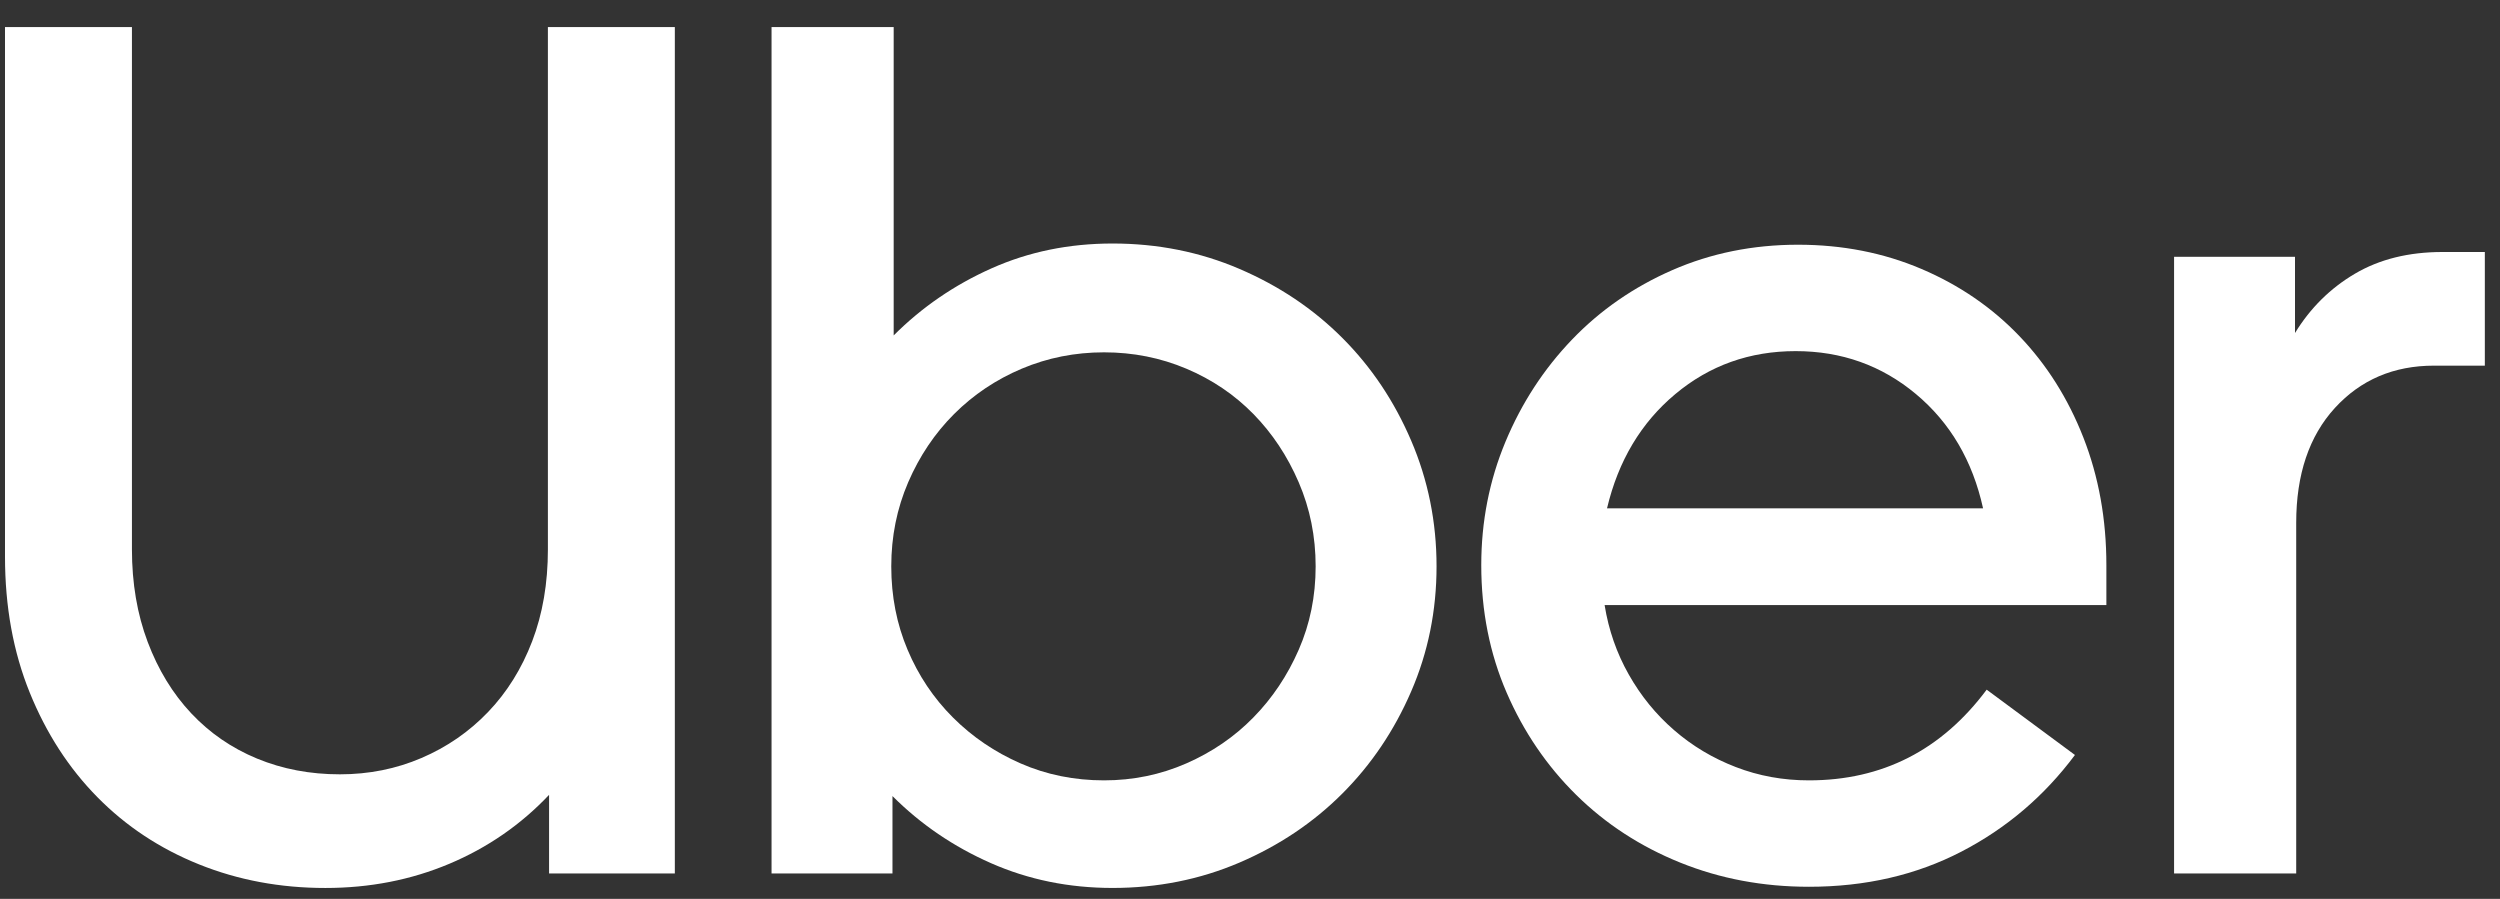 <svg width="89" height="32" viewBox="0 0 89 32" fill="none" xmlns="http://www.w3.org/2000/svg">
<rect x="0" y="0" width="89" height="32" fill="#333333" stroke="none"/>
<path d="M5.257 22.852C5.63 23.842 6.146 24.689 6.806 25.392C7.467 26.095 8.248 26.633 9.152 27.006C10.056 27.379 11.039 27.566 12.101 27.566C13.134 27.566 14.102 27.372 15.006 26.984C15.91 26.597 16.7 26.052 17.374 25.349C18.048 24.646 18.572 23.806 18.945 22.831C19.318 21.855 19.505 20.765 19.505 19.559V0.964L24.024 0.964V31.095H19.547V28.297C18.543 29.359 17.359 30.177 15.996 30.751C14.633 31.325 13.163 31.612 11.584 31.612C9.977 31.612 8.478 31.332 7.086 30.772C5.695 30.213 4.489 29.416 3.471 28.383C2.452 27.35 1.648 26.109 1.06 24.66C0.472 23.211 0.178 21.597 0.178 19.817L0.178 0.964H4.697V19.559C4.697 20.765 4.884 21.862 5.257 22.852Z" fill="white"/>
<path d="M31.815 0.964V11.941C32.819 10.936 33.981 10.14 35.301 9.552C36.621 8.963 38.056 8.669 39.606 8.669C41.213 8.669 42.719 8.97 44.125 9.573C45.531 10.176 46.751 10.993 47.784 12.027C48.817 13.06 49.635 14.279 50.237 15.685C50.84 17.091 51.141 18.584 51.141 20.162C51.141 21.74 50.84 23.225 50.237 24.617C49.635 26.009 48.817 27.221 47.784 28.254C46.751 29.287 45.531 30.105 44.125 30.708C42.719 31.31 41.213 31.611 39.606 31.611C38.056 31.611 36.614 31.317 35.28 30.729C33.945 30.141 32.776 29.345 31.772 28.34V31.095H27.467V0.964H31.815ZM32.31 23.132C32.697 24.05 33.235 24.854 33.924 25.542C34.613 26.231 35.416 26.776 36.334 27.178C37.253 27.58 38.243 27.781 39.304 27.781C40.337 27.781 41.313 27.58 42.231 27.178C43.15 26.776 43.946 26.231 44.62 25.542C45.295 24.854 45.833 24.05 46.234 23.132C46.636 22.214 46.837 21.224 46.837 20.162C46.837 19.1 46.636 18.103 46.234 17.17C45.833 16.238 45.295 15.427 44.62 14.738C43.946 14.05 43.15 13.512 42.231 13.124C41.313 12.737 40.337 12.543 39.304 12.543C38.271 12.543 37.296 12.737 36.377 13.124C35.459 13.512 34.656 14.05 33.967 14.738C33.278 15.427 32.733 16.238 32.331 17.17C31.93 18.103 31.729 19.1 31.729 20.162C31.729 21.224 31.922 22.214 32.31 23.132Z" fill="white"/>
<path d="M53.594 15.728C54.168 14.351 54.957 13.139 55.962 12.091C56.966 11.044 58.157 10.219 59.534 9.616C60.912 9.014 62.404 8.712 64.011 8.712C65.589 8.712 67.052 8.999 68.401 9.573C69.75 10.147 70.912 10.944 71.888 11.962C72.863 12.981 73.624 14.186 74.169 15.578C74.714 16.97 74.987 18.483 74.987 20.119V21.54H57.124C57.267 22.429 57.554 23.254 57.985 24.014C58.415 24.775 58.953 25.435 59.599 25.994C60.244 26.554 60.976 26.992 61.794 27.307C62.612 27.623 63.48 27.781 64.398 27.781C67.01 27.781 69.119 26.705 70.726 24.552L73.868 26.877C72.777 28.34 71.429 29.488 69.822 30.32C68.215 31.152 66.407 31.569 64.398 31.569C62.763 31.569 61.235 31.282 59.814 30.708C58.394 30.134 57.16 29.33 56.112 28.297C55.065 27.264 54.24 26.052 53.637 24.66C53.035 23.268 52.733 21.755 52.733 20.119C52.733 18.569 53.02 17.106 53.594 15.728ZM59.642 14.028C58.422 15.047 57.612 16.403 57.21 18.096H70.597C70.224 16.403 69.427 15.047 68.207 14.028C66.988 13.009 65.56 12.5 63.925 12.5C62.289 12.5 60.861 13.009 59.642 14.028Z" fill="white"/>
<path d="M83.122 14.523C82.204 15.528 81.745 16.891 81.745 18.613V31.095H77.397V9.143H81.702V11.855C82.247 10.965 82.957 10.262 83.832 9.746C84.708 9.229 85.748 8.971 86.953 8.971H88.46V13.017H86.652C85.217 13.017 84.041 13.519 83.122 14.523Z" fill="white"/>
</svg>
